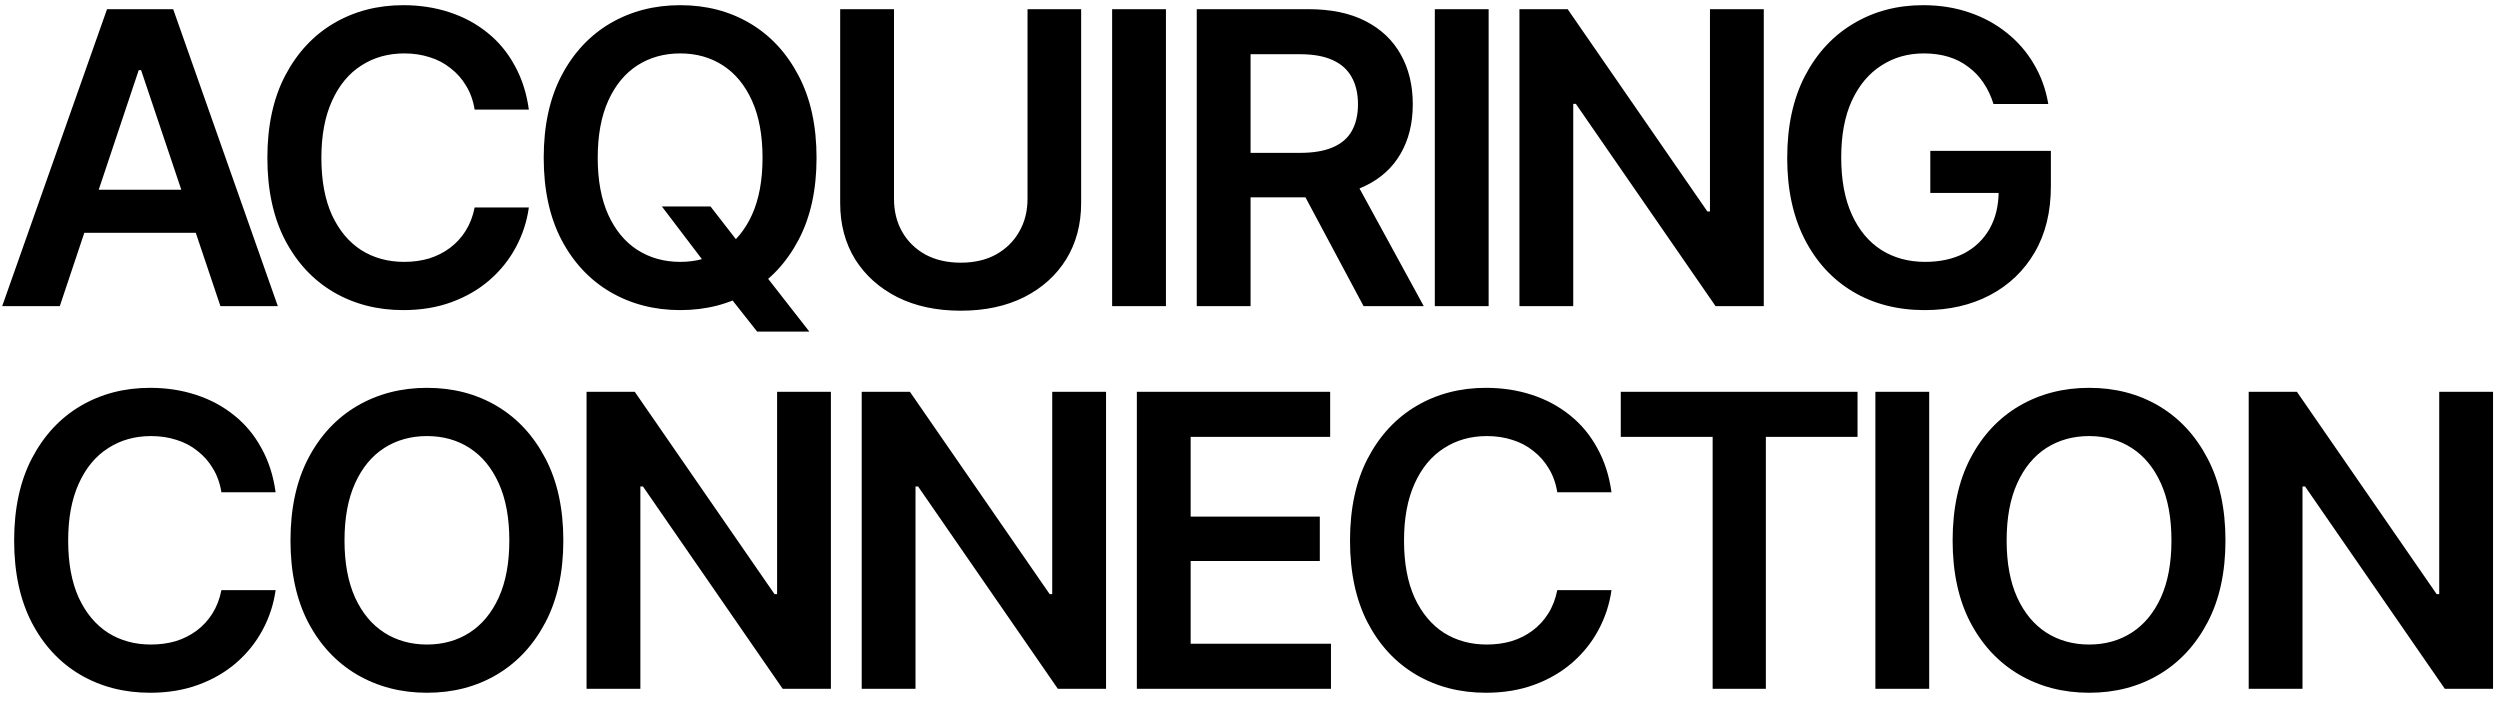 <?xml version="1.0" encoding="UTF-8"?> <svg xmlns="http://www.w3.org/2000/svg" width="196" height="55" viewBox="0 0 196 55" fill="none"><path d="M4.688 24H0.172L8.391 0.719H13.578L21.781 24H17.281L11.062 5.5H10.875L4.688 24ZM4.844 14.875H17.109V18.25H4.844V14.875ZM31.618 24.312C29.576 24.312 27.748 23.838 26.134 22.891C24.53 21.943 23.264 20.578 22.337 18.797C21.42 17.016 20.962 14.875 20.962 12.375C20.962 9.865 21.425 7.719 22.352 5.938C23.29 4.146 24.561 2.776 26.165 1.828C27.78 0.88 29.597 0.406 31.618 0.406C32.899 0.406 34.097 0.589 35.212 0.953C36.337 1.318 37.337 1.854 38.212 2.562C39.087 3.26 39.8 4.12 40.352 5.141C40.915 6.151 41.285 7.302 41.462 8.594H37.212C37.097 7.885 36.873 7.26 36.54 6.719C36.217 6.177 35.811 5.719 35.321 5.344C34.842 4.958 34.295 4.672 33.681 4.484C33.066 4.286 32.405 4.188 31.696 4.188C30.425 4.188 29.3 4.505 28.321 5.141C27.342 5.766 26.576 6.693 26.024 7.922C25.472 9.141 25.196 10.625 25.196 12.375C25.196 14.146 25.472 15.641 26.024 16.859C26.587 18.068 27.352 18.984 28.321 19.609C29.3 20.224 30.42 20.531 31.681 20.531C32.379 20.531 33.03 20.443 33.634 20.266C34.238 20.078 34.785 19.802 35.274 19.438C35.774 19.062 36.186 18.615 36.509 18.094C36.842 17.562 37.077 16.953 37.212 16.266H41.462C41.306 17.38 40.962 18.427 40.431 19.406C39.91 20.375 39.222 21.229 38.368 21.969C37.524 22.698 36.535 23.271 35.399 23.688C34.264 24.104 33.004 24.312 31.618 24.312ZM51.892 16.188H55.705L57.971 19.109L59.564 21.016L63.455 26H59.361L56.736 22.672L55.596 21.062L51.892 16.188ZM53.33 24.312C51.299 24.312 49.471 23.838 47.846 22.891C46.231 21.943 44.955 20.578 44.017 18.797C43.09 17.016 42.627 14.875 42.627 12.375C42.627 9.865 43.09 7.719 44.017 5.938C44.955 4.146 46.231 2.776 47.846 1.828C49.471 0.88 51.299 0.406 53.33 0.406C55.372 0.406 57.195 0.88 58.799 1.828C60.403 2.776 61.674 4.146 62.611 5.938C63.549 7.719 64.017 9.865 64.017 12.375C64.017 14.875 63.549 17.016 62.611 18.797C61.674 20.578 60.403 21.943 58.799 22.891C57.195 23.838 55.372 24.312 53.33 24.312ZM53.33 20.531C54.59 20.531 55.705 20.219 56.674 19.594C57.642 18.969 58.403 18.052 58.955 16.844C59.507 15.625 59.783 14.135 59.783 12.375C59.783 10.604 59.507 9.109 58.955 7.891C58.403 6.672 57.642 5.75 56.674 5.125C55.705 4.5 54.59 4.188 53.33 4.188C52.07 4.188 50.95 4.5 49.971 5.125C49.002 5.75 48.242 6.672 47.689 7.891C47.137 9.109 46.861 10.604 46.861 12.375C46.861 14.135 47.137 15.625 47.689 16.844C48.242 18.052 49.002 18.969 49.971 19.594C50.95 20.219 52.07 20.531 53.33 20.531ZM80.558 0.719H84.761V15.922C84.761 17.588 84.37 19.057 83.589 20.328C82.808 21.588 81.709 22.578 80.292 23.297C78.875 24.005 77.219 24.359 75.323 24.359C73.427 24.359 71.771 24.005 70.354 23.297C68.938 22.578 67.834 21.588 67.042 20.328C66.261 19.057 65.87 17.588 65.87 15.922V0.719H70.089V15.578C70.089 16.557 70.302 17.422 70.729 18.172C71.156 18.922 71.761 19.516 72.542 19.953C73.334 20.38 74.261 20.594 75.323 20.594C76.386 20.594 77.308 20.38 78.089 19.953C78.87 19.516 79.474 18.922 79.901 18.172C80.339 17.422 80.558 16.557 80.558 15.578V0.719ZM91.41 0.719V24H87.191V0.719H91.41ZM93.825 24V0.719H102.559C104.351 0.719 105.851 1.031 107.059 1.656C108.278 2.281 109.2 3.156 109.825 4.281C110.45 5.396 110.762 6.693 110.762 8.172C110.762 9.661 110.445 10.953 109.809 12.047C109.184 13.141 108.257 13.984 107.028 14.578C105.799 15.172 104.289 15.469 102.497 15.469H96.294V11.984H101.919C102.971 11.984 103.83 11.838 104.497 11.547C105.174 11.255 105.669 10.828 105.981 10.266C106.304 9.693 106.466 8.995 106.466 8.172C106.466 7.349 106.304 6.646 105.981 6.062C105.658 5.469 105.164 5.021 104.497 4.719C103.83 4.406 102.966 4.25 101.903 4.25H98.044V24H93.825ZM106.903 24L101.262 13.438H105.856L111.622 24H106.903ZM116.709 0.719V24H112.49V0.719H116.709ZM138.28 0.719V24H134.499L123.546 8.141H123.342V24H119.124V0.719H122.905L133.858 16.578H134.061V0.719H138.28ZM150.898 24.312C148.763 24.312 146.883 23.828 145.258 22.859C143.643 21.891 142.383 20.516 141.476 18.734C140.57 16.953 140.117 14.838 140.117 12.391C140.117 9.891 140.58 7.745 141.508 5.953C142.445 4.161 143.716 2.792 145.32 1.844C146.924 0.885 148.742 0.406 150.773 0.406C152.065 0.406 153.263 0.594 154.367 0.969C155.481 1.344 156.471 1.88 157.336 2.578C158.2 3.266 158.909 4.083 159.461 5.031C160.023 5.979 160.398 7.021 160.586 8.156H156.289C156.101 7.542 155.841 6.99 155.508 6.5C155.185 6.01 154.789 5.594 154.32 5.25C153.862 4.896 153.341 4.63 152.758 4.453C152.174 4.276 151.528 4.188 150.82 4.188C149.58 4.188 148.471 4.505 147.492 5.141C146.513 5.766 145.742 6.688 145.179 7.906C144.627 9.115 144.351 10.594 144.351 12.344C144.351 14.104 144.627 15.594 145.179 16.812C145.731 18.031 146.502 18.958 147.492 19.594C148.481 20.219 149.627 20.531 150.929 20.531C152.106 20.531 153.127 20.307 153.992 19.859C154.856 19.401 155.523 18.755 155.992 17.922C156.461 17.088 156.695 16.104 156.695 14.969L157.664 15.125H151.336V11.828H160.789V14.609C160.789 16.609 160.367 18.333 159.523 19.781C158.679 21.229 157.508 22.349 156.008 23.141C154.518 23.922 152.815 24.312 150.898 24.312ZM11.766 54.312C9.724 54.312 7.896 53.839 6.281 52.891C4.677 51.943 3.411 50.578 2.484 48.797C1.568 47.016 1.109 44.875 1.109 42.375C1.109 39.865 1.573 37.719 2.5 35.938C3.438 34.146 4.708 32.776 6.312 31.828C7.927 30.88 9.745 30.406 11.766 30.406C13.047 30.406 14.245 30.588 15.359 30.953C16.484 31.318 17.484 31.854 18.359 32.562C19.234 33.26 19.948 34.12 20.5 35.141C21.062 36.151 21.432 37.302 21.609 38.594H17.359C17.245 37.885 17.021 37.26 16.688 36.719C16.365 36.177 15.958 35.719 15.469 35.344C14.99 34.958 14.443 34.672 13.828 34.484C13.213 34.286 12.552 34.188 11.844 34.188C10.573 34.188 9.448 34.505 8.469 35.141C7.49 35.766 6.724 36.693 6.172 37.922C5.62 39.141 5.344 40.625 5.344 42.375C5.344 44.146 5.62 45.641 6.172 46.859C6.734 48.068 7.5 48.984 8.469 49.609C9.448 50.224 10.568 50.531 11.828 50.531C12.526 50.531 13.177 50.443 13.781 50.266C14.385 50.078 14.932 49.802 15.422 49.438C15.922 49.062 16.333 48.615 16.656 48.094C16.99 47.562 17.224 46.953 17.359 46.266H21.609C21.453 47.38 21.109 48.427 20.578 49.406C20.057 50.375 19.37 51.229 18.516 51.969C17.672 52.698 16.682 53.271 15.547 53.688C14.412 54.104 13.151 54.312 11.766 54.312ZM33.477 54.312C31.446 54.312 29.618 53.839 27.993 52.891C26.378 51.943 25.102 50.578 24.165 48.797C23.238 47.016 22.774 44.875 22.774 42.375C22.774 39.865 23.238 37.719 24.165 35.938C25.102 34.146 26.378 32.776 27.993 31.828C29.618 30.88 31.446 30.406 33.477 30.406C35.519 30.406 37.342 30.88 38.946 31.828C40.55 32.776 41.821 34.146 42.759 35.938C43.696 37.719 44.165 39.865 44.165 42.375C44.165 44.875 43.696 47.016 42.759 48.797C41.821 50.578 40.55 51.943 38.946 52.891C37.342 53.839 35.519 54.312 33.477 54.312ZM33.477 50.531C34.738 50.531 35.852 50.219 36.821 49.594C37.79 48.969 38.55 48.052 39.102 46.844C39.655 45.625 39.931 44.135 39.931 42.375C39.931 40.604 39.655 39.109 39.102 37.891C38.55 36.672 37.79 35.75 36.821 35.125C35.852 34.5 34.738 34.188 33.477 34.188C32.217 34.188 31.097 34.5 30.118 35.125C29.149 35.75 28.389 36.672 27.837 37.891C27.285 39.109 27.009 40.604 27.009 42.375C27.009 44.135 27.285 45.625 27.837 46.844C28.389 48.052 29.149 48.969 30.118 49.594C31.097 50.219 32.217 50.531 33.477 50.531ZM65.142 30.719V54H61.361L50.408 38.141H50.205V54H45.986V30.719H49.767L60.721 46.578H60.924V30.719H65.142ZM86.714 30.719V54H82.933L71.979 38.141H71.776V54H67.558V30.719H71.339L82.292 46.578H82.495V30.719H86.714ZM89.129 54V30.719H104.285V34.25H93.347V40.5H103.473V43.984H93.347V50.469H104.348V54H89.129ZM116.497 54.312C114.455 54.312 112.627 53.839 111.012 52.891C109.408 51.943 108.143 50.578 107.216 48.797C106.299 47.016 105.841 44.875 105.841 42.375C105.841 39.865 106.304 37.719 107.231 35.938C108.169 34.146 109.44 32.776 111.044 31.828C112.658 30.88 114.476 30.406 116.497 30.406C117.778 30.406 118.976 30.588 120.091 30.953C121.216 31.318 122.216 31.854 123.091 32.562C123.966 33.26 124.679 34.12 125.231 35.141C125.794 36.151 126.164 37.302 126.341 38.594H122.091C121.976 37.885 121.752 37.26 121.419 36.719C121.096 36.177 120.69 35.719 120.2 35.344C119.721 34.958 119.174 34.672 118.559 34.484C117.945 34.286 117.283 34.188 116.575 34.188C115.304 34.188 114.179 34.505 113.2 35.141C112.221 35.766 111.455 36.693 110.903 37.922C110.351 39.141 110.075 40.625 110.075 42.375C110.075 44.146 110.351 45.641 110.903 46.859C111.466 48.068 112.231 48.984 113.2 49.609C114.179 50.224 115.299 50.531 116.559 50.531C117.257 50.531 117.908 50.443 118.512 50.266C119.117 50.078 119.664 49.802 120.153 49.438C120.653 49.062 121.065 48.615 121.387 48.094C121.721 47.562 121.955 46.953 122.091 46.266H126.341C126.184 47.38 125.841 48.427 125.309 49.406C124.789 50.375 124.101 51.229 123.247 51.969C122.403 52.698 121.414 53.271 120.278 53.688C119.143 54.104 117.882 54.312 116.497 54.312ZM127.068 34.25V30.719H145.631V34.25H138.443V54H134.271V34.25H127.068ZM151.249 30.719V54H147.03V30.719H151.249ZM163.789 54.312C161.758 54.312 159.929 53.839 158.304 52.891C156.69 51.943 155.414 50.578 154.476 48.797C153.549 47.016 153.086 44.875 153.086 42.375C153.086 39.865 153.549 37.719 154.476 35.938C155.414 34.146 156.69 32.776 158.304 31.828C159.929 30.88 161.758 30.406 163.789 30.406C165.83 30.406 167.653 30.88 169.258 31.828C170.862 32.776 172.133 34.146 173.07 35.938C174.008 37.719 174.476 39.865 174.476 42.375C174.476 44.875 174.008 47.016 173.07 48.797C172.133 50.578 170.862 51.943 169.258 52.891C167.653 53.839 165.83 54.312 163.789 54.312ZM163.789 50.531C165.049 50.531 166.164 50.219 167.133 49.594C168.101 48.969 168.862 48.052 169.414 46.844C169.966 45.625 170.242 44.135 170.242 42.375C170.242 40.604 169.966 39.109 169.414 37.891C168.862 36.672 168.101 35.75 167.133 35.125C166.164 34.5 165.049 34.188 163.789 34.188C162.528 34.188 161.409 34.5 160.429 35.125C159.461 35.75 158.7 36.672 158.148 37.891C157.596 39.109 157.32 40.604 157.32 42.375C157.32 44.135 157.596 45.625 158.148 46.844C158.7 48.052 159.461 48.969 160.429 49.594C161.409 50.219 162.528 50.531 163.789 50.531ZM195.454 30.719V54H191.673L180.719 38.141H180.516V54H176.298V30.719H180.079L191.032 46.578H191.235V30.719H195.454Z" fill="black"></path></svg> 